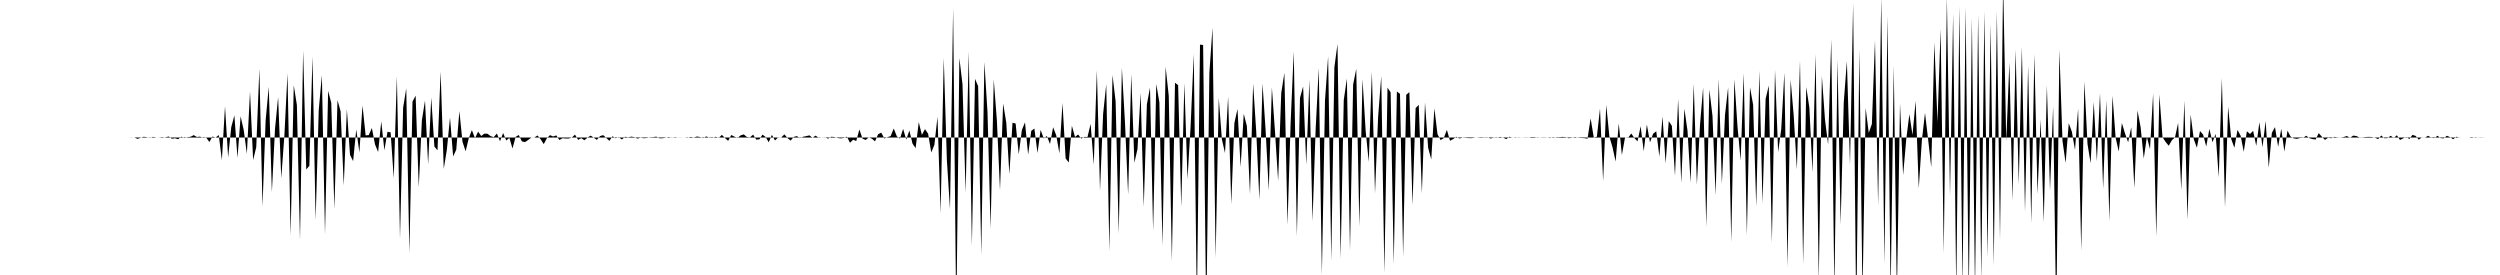 <svg viewBox="0 0 200 22" >
<polyline points="0,11 0.25,11 0.50,11 0.75,11 1,11 1.25,11 1.50,11 1.75,11 2,11 2.25,11 2.50,11 2.75,11 3,11 3.25,11 3.50,11 3.75,11 4,11 4.25,11 4.50,11 4.75,11 5,11 5.25,11 5.50,11 5.75,11 6,11 6.25,11 6.50,11 6.75,11 7,11 7.25,11 7.50,11 7.75,11 8,11 8.25,11 8.50,11 8.75,11 9,11 9.25,11 9.50,11 9.75,11 10,11 10.25,11 10.50,11.01 10.75,11 11,11.11 11.25,11.02 11.50,10.94 11.75,10.98 12,11.03 12.25,10.95 12.50,11 12.75,11.01 13,11.04 13.25,10.98 13.50,10.92 13.75,11.10 14,11.06 14.25,11.14 14.50,10.93 14.75,11.05 15,10.97 15.25,10.94 15.50,10.81 15.75,10.96 16,10.93 16.25,11.04 16.50,11.01 16.75,11.36 17,10.92 17.25,11.01 17.50,10.80 17.75,12.81 18,8.50 18.25,12.59 18.50,10.17 18.75,9.23 19,12.63 19.25,9.30 19.50,10.42 19.75,12.30 20,7.33 20.25,12.80 20.50,11.77 20.75,5.51 21,16.52 21.25,9.64 21.50,6.95 21.75,15.37 22,10.32 22.25,7.76 22.50,14.26 22.75,10.86 23,5.87 23.25,18.85 23.50,6.82 23.75,8.40 24,19.20 24.25,4.03 24.50,13.56 24.75,13.26 25,4.52 25.25,17.62 25.50,8.80 25.75,6.01 26,18.76 26.25,7.27 26.50,8.22 26.75,16.72 27,8.01 27.25,8.91 27.50,14.84 27.75,8.73 28,12.38 28.25,12.89 28.50,10.36 28.75,12.19 29,8.44 29.25,10.83 29.50,10.81 29.75,10.24 30,11.55 30.25,12.16 30.50,9.71 30.75,12.02 31,10.54 31.25,10.59 31.50,14.26 31.75,6.09 32,19.08 32.25,8.61 32.50,7.07 32.75,20.25 33,8.13 33.25,7.65 33.50,14.98 33.75,9.63 34,8.05 34.25,13.15 34.50,7.80 34.75,11.72 35,12.03 35.25,5.72 35.50,13.51 35.75,11.97 36,9.40 36.25,12.51 36.50,11.98 36.75,8.89 37,11.35 37.25,12.10 37.50,11.06 37.75,10.41 38,11.06 38.25,10.53 38.50,10.88 38.75,10.69 39,10.70 39.25,10.89 39.50,10.97 39.75,10.68 40,11.30 40.25,10.64 40.50,11.24 40.75,11.03 41,11.88 41.25,10.95 41.50,10.80 41.75,11.31 42,11.37 42.25,11.20 42.50,11.01 42.75,11 43,10.84 43.25,11.14 43.50,11.53 43.75,11.06 44,10.81 44.25,10.92 44.50,10.83 44.75,11.20 45,11.06 45.25,11.08 45.50,11.08 45.75,11 46,10.77 46.25,11.19 46.50,11.05 46.75,11.22 47,11.01 47.25,10.85 47.50,11.01 47.75,11.19 48,10.89 48.25,10.81 48.50,11.03 48.75,11.27 49,10.90 49.25,11.06 49.50,10.97 49.75,11.16 50,10.94 50.25,10.99 50.50,10.93 50.75,10.97 51,11.09 51.25,11.01 51.50,11.06 51.75,11.04 52,10.98 52.25,10.97 52.50,10.93 52.75,11.06 53,11.06 53.25,11.02 53.50,10.96 53.75,11.02 54,10.97 54.25,11.01 54.50,11.01 54.75,11 55,11.03 55.25,10.95 55.50,11 55.75,10.92 56,10.96 56.25,11.05 56.50,10.91 56.75,11.02 57,11.04 57.25,10.94 57.50,11.03 57.75,10.79 58,11.04 58.25,11.27 58.50,10.80 58.75,10.93 59,11.04 59.25,10.83 59.50,10.75 59.75,10.96 60,10.99 60.25,10.77 60.50,11.17 60.75,11.15 61,10.77 61.25,10.96 61.50,11.38 61.75,10.79 62,11.24 62.25,10.99 62.50,11 62.75,10.75 63,11.04 63.25,11.25 63.50,10.95 63.75,10.89 64,11.05 64.25,10.94 64.50,10.89 64.75,10.83 65,11.02 65.25,10.85 65.50,11.03 65.75,11 66,10.99 66.25,11.09 66.50,10.94 66.75,10.96 67,11.04 67.25,11.07 67.50,11.04 67.75,10.93 68,11.42 68.25,11.18 68.50,11.28 68.75,10.36 69,11.09 69.25,11.20 69.50,10.99 69.75,11.09 70,11.31 70.25,10.74 70.50,10.61 70.75,11.08 71,10.97 71.25,10.89 71.50,10.28 71.75,10.92 72,11.09 72.25,10.31 72.50,11.17 72.75,10.44 73,11.49 73.25,11.85 73.50,9.77 73.75,10.79 74,10.33 74.25,10.70 74.50,12.20 74.75,11.59 75,9.34 75.25,17.05 75.50,4.64 75.75,12.81 76,16.74 76.25,0.64 76.50,25.58 76.75,4.64 77,6.75 77.25,15.42 77.50,4.12 77.75,19.67 78,6.31 78.25,6.89 78.50,20.39 78.75,4.96 79,8.98 79.25,18.29 79.50,6.36 79.75,9.63 80,15.22 80.25,8.28 80.50,9.79 80.75,13.94 81,9.82 81.25,9.88 81.50,12.35 81.75,10.40 82,9.79 82.25,12.37 82.50,10.47 82.75,10.28 83,12.24 83.25,10.39 83.50,11.08 83.75,10.88 84,11.52 84.25,10.18 84.50,10.83 84.75,12.27 85,8.24 85.25,12.67 85.50,13 85.75,10.06 86,10.96 86.25,10.76 86.50,11.09 86.75,10.95 87,10.96 87.25,9.91 87.50,13.18 87.75,5.63 88,15.27 88.25,9.11 88.50,6.74 88.75,20.10 89,6 89.25,8.12 89.50,18.70 89.75,5.42 90,9.84 90.25,15.56 90.50,5.93 90.75,13.02 91,11.92 91.25,7.42 91.50,16.55 91.75,8.35 92,7.01 92.25,18.48 92.50,6.72 92.75,8.18 93,19.67 93.25,5.35 93.50,7.67 93.75,20.89 94,6.62 94.25,6.81 94.50,16.55 94.75,6.64 95,14.34 95.25,10.07 95.50,4.33 95.75,24.58 96,3.57 96.25,3.60 96.50,25.67 96.75,5.83 97,2.22 97.25,20.63 97.50,7.83 97.75,11.14 98,12.24 98.25,7.73 98.50,16.33 98.75,9.85 99,8.72 99.25,13.37 99.50,9.10 99.75,10.09 100,15.53 100.25,6.69 100.50,10.56 100.75,15.98 101,6.67 101.25,10.44 101.50,15.22 101.75,6.99 102,10.54 102.25,14.47 102.50,7.44 102.75,5.83 103,18.01 103.25,9.84 103.50,4.10 103.75,18.90 104,7.83 104.25,6.92 104.50,13.19 104.75,6.38 105,17.70 105.25,10.38 105.50,5.43 105.75,21.99 106,8.03 106.25,4.51 106.50,20.87 106.75,5.38 107,3.52 107.25,20.71 107.50,8.01 107.75,6.29 108,20.05 108.25,6.77 108.50,5.51 108.75,18.12 109,6.32 109.25,10.45 109.50,12.95 109.75,5.74 110,15.47 110.25,9.35 110.50,6.09 110.75,21.85 111,7.01 111.25,7.39 111.50,21.14 111.75,7.32 112,7.51 112.25,20.52 112.50,7.58 112.75,7.37 113,16.42 113.25,8.65 113.50,8.39 113.75,15.47 114,8.19 114.25,11.82 114.50,12.75 114.75,8.66 115,10.74 115.25,11.21 115.50,11.05 115.75,10.39 116,11.26 116.25,11.13 116.50,10.94 116.75,11.08 117,11.01 117.25,11.03 117.50,11.05 117.75,11.05 118,11.01 118.25,10.99 118.50,10.97 118.75,10.99 119,10.98 119.25,11.08 119.50,11.01 119.75,11.03 120,10.95 120.25,11.01 120.50,11.13 120.75,10.94 121,11.01 121.25,10.98 121.50,11.02 121.75,11 122,10.99 122.25,10.99 122.50,11.04 122.75,11.04 123,10.98 123.25,11.01 123.50,11.02 123.75,11.01 124,10.97 124.25,11.04 124.50,10.98 124.75,10.97 125,10.95 125.25,10.97 125.50,11.06 125.75,11.02 126,10.96 126.25,11.02 126.50,11.04 126.75,11.05 127,11.10 127.25,9.47 127.50,11 127.75,10.94 128,8.69 128.25,14.48 128.50,8.39 128.75,10.93 129,11.78 129.25,12.92 129.50,9.87 129.75,12.40 130,11.01 130.25,11.02 130.50,10.68 130.75,11.04 131,11.31 131.25,10.10 131.50,12.10 131.75,9.96 132,11.39 132.25,10.70 132.50,10.50 132.75,12.53 133,9.31 133.25,13.07 133.50,9.69 133.75,10.07 134,14.06 134.25,7.92 134.50,14.64 134.75,8.69 135,10.46 135.25,14.62 135.50,6.70 135.75,14.78 136,10 136.25,7 136.50,18.14 136.75,7.16 137,9.29 137.25,15.62 137.50,6.33 137.75,14.71 138,9.20 138.25,6.99 138.50,19.38 138.75,6.33 139,10.13 139.25,12.84 139.50,5.85 139.75,18.83 140,6.99 140.25,8.38 140.50,16.52 140.75,5.66 141,16.26 141.25,7.91 141.50,6.85 141.75,19.44 142,5.59 142.25,12.17 142.50,10.32 142.75,5.82 143,21.37 143.25,6.38 143.50,9.28 143.75,13.56 144,4.84 144.25,21.14 144.50,6.96 144.75,8.62 145,13.80 145.25,4.33 145.50,22.53 145.75,6.09 146,9.58 146.25,11.57 146.50,3.14 146.75,23.31 147,4.77 147.25,17.97 147.50,8.20 147.75,4.89 148,13.19 148.25,0.26 148.50,25.62 148.75,3.95 149,23.68 149.25,8.63 149.50,10.63 149.75,9.92 150,3.23 150.25,16.43 150.50,-0.24 150.75,21.14 151,1.27 151.25,23.65 151.50,5.25 151.75,23.73 152,8.28 152.25,14.01 152.50,11.14 152.75,9.13 153,10.80 153.25,8.07 153.50,15.07 153.75,11.23 154,9.03 154.25,11.15 154.50,13.38 154.75,3.40 155,9.78 155.25,2.32 155.50,20.28 155.75,-0.25 156,15.69 156.25,1.10 156.50,23.52 156.75,0.49 157,23.08 157.25,0.52 157.50,23.84 157.75,1.43 158,23.47 158.25,1.14 158.50,22.49 158.75,0.88 159,20.61 159.25,1.90 159.50,21.26 159.75,0.92 160,19.20 160.25,-1.44 160.50,11.32 160.75,4.98 161,16.05 161.25,3.97 161.50,14.76 161.75,3.75 162,16.95 162.25,5.26 162.50,17.85 162.75,4.33 163,15.53 163.25,9.56 163.50,17.80 163.75,6.84 164,15.25 164.25,8.51 164.50,25.64 164.75,3.97 165,11.28 165.25,13.03 165.50,9.86 165.75,10.54 166,11.99 166.25,8.69 166.50,20.06 166.75,6.51 167,11.52 167.25,13.06 167.50,8.15 167.75,12.91 168,7.46 168.25,15.11 168.50,8.03 168.75,17.68 169,7.65 169.25,11.02 169.50,12.12 169.75,9.84 170,10.67 170.25,11.38 170.50,10.18 170.75,15.05 171,8.84 171.25,10.18 171.50,12.68 171.75,10.95 172,11.93 172.25,7.48 172.50,18.92 172.75,7.56 173,10.97 173.25,11.36 173.50,11.66 173.75,11.22 174,10.99 174.25,9.84 174.50,15.19 174.75,8.05 175,17.58 175.25,9.16 175.50,11.13 175.75,11.82 176,10.48 176.25,10.77 176.50,11.72 176.75,10.31 177,11.38 177.25,10.71 177.50,14.18 177.75,6.25 178,16.59 178.25,8.53 178.50,11.13 178.75,11.82 179,10.39 179.25,10.86 179.50,12.14 179.75,10.50 180,10.72 180.25,10.47 180.50,11.67 180.75,9.78 181,11.78 181.25,9.68 181.50,13.42 181.75,10.62 182,10.17 182.25,11.74 182.50,10.30 182.75,12.12 183,10.45 183.25,10.93 183.50,11.07 183.75,11.11 184,11.04 184.25,11.02 184.50,10.86 184.75,11.05 185,11.13 185.25,11.16 185.50,10.65 185.75,10.94 186,11.19 186.25,11.02 186.50,11.06 186.75,10.95 187,10.99 187.25,11 187.50,10.96 187.75,10.88 188,11.03 188.25,10.85 188.50,10.88 188.75,10.99 189,10.99 189.25,10.96 189.50,10.95 189.75,10.96 190,11.02 190.25,11.13 190.50,10.84 190.75,11.06 191,11.05 191.25,10.86 191.50,11.04 191.75,10.82 192,11.20 192.25,11.07 192.50,10.96 192.75,11.12 193,10.79 193.25,10.87 193.50,11.17 193.75,10.99 194,11.01 194.25,10.86 194.50,11.02 194.75,11.05 195,10.86 195.25,11.05 195.50,11.07 195.75,10.86 196,10.97 196.25,11.14 196.50,10.94 196.75,11.01 197,11 197.25,11 197.50,11 197.75,11.04 198,10.98 198.25,11 198.50,10.99 198.75,11 199,11 199.25,11 199.50,11 199.75,11 " />
</svg>